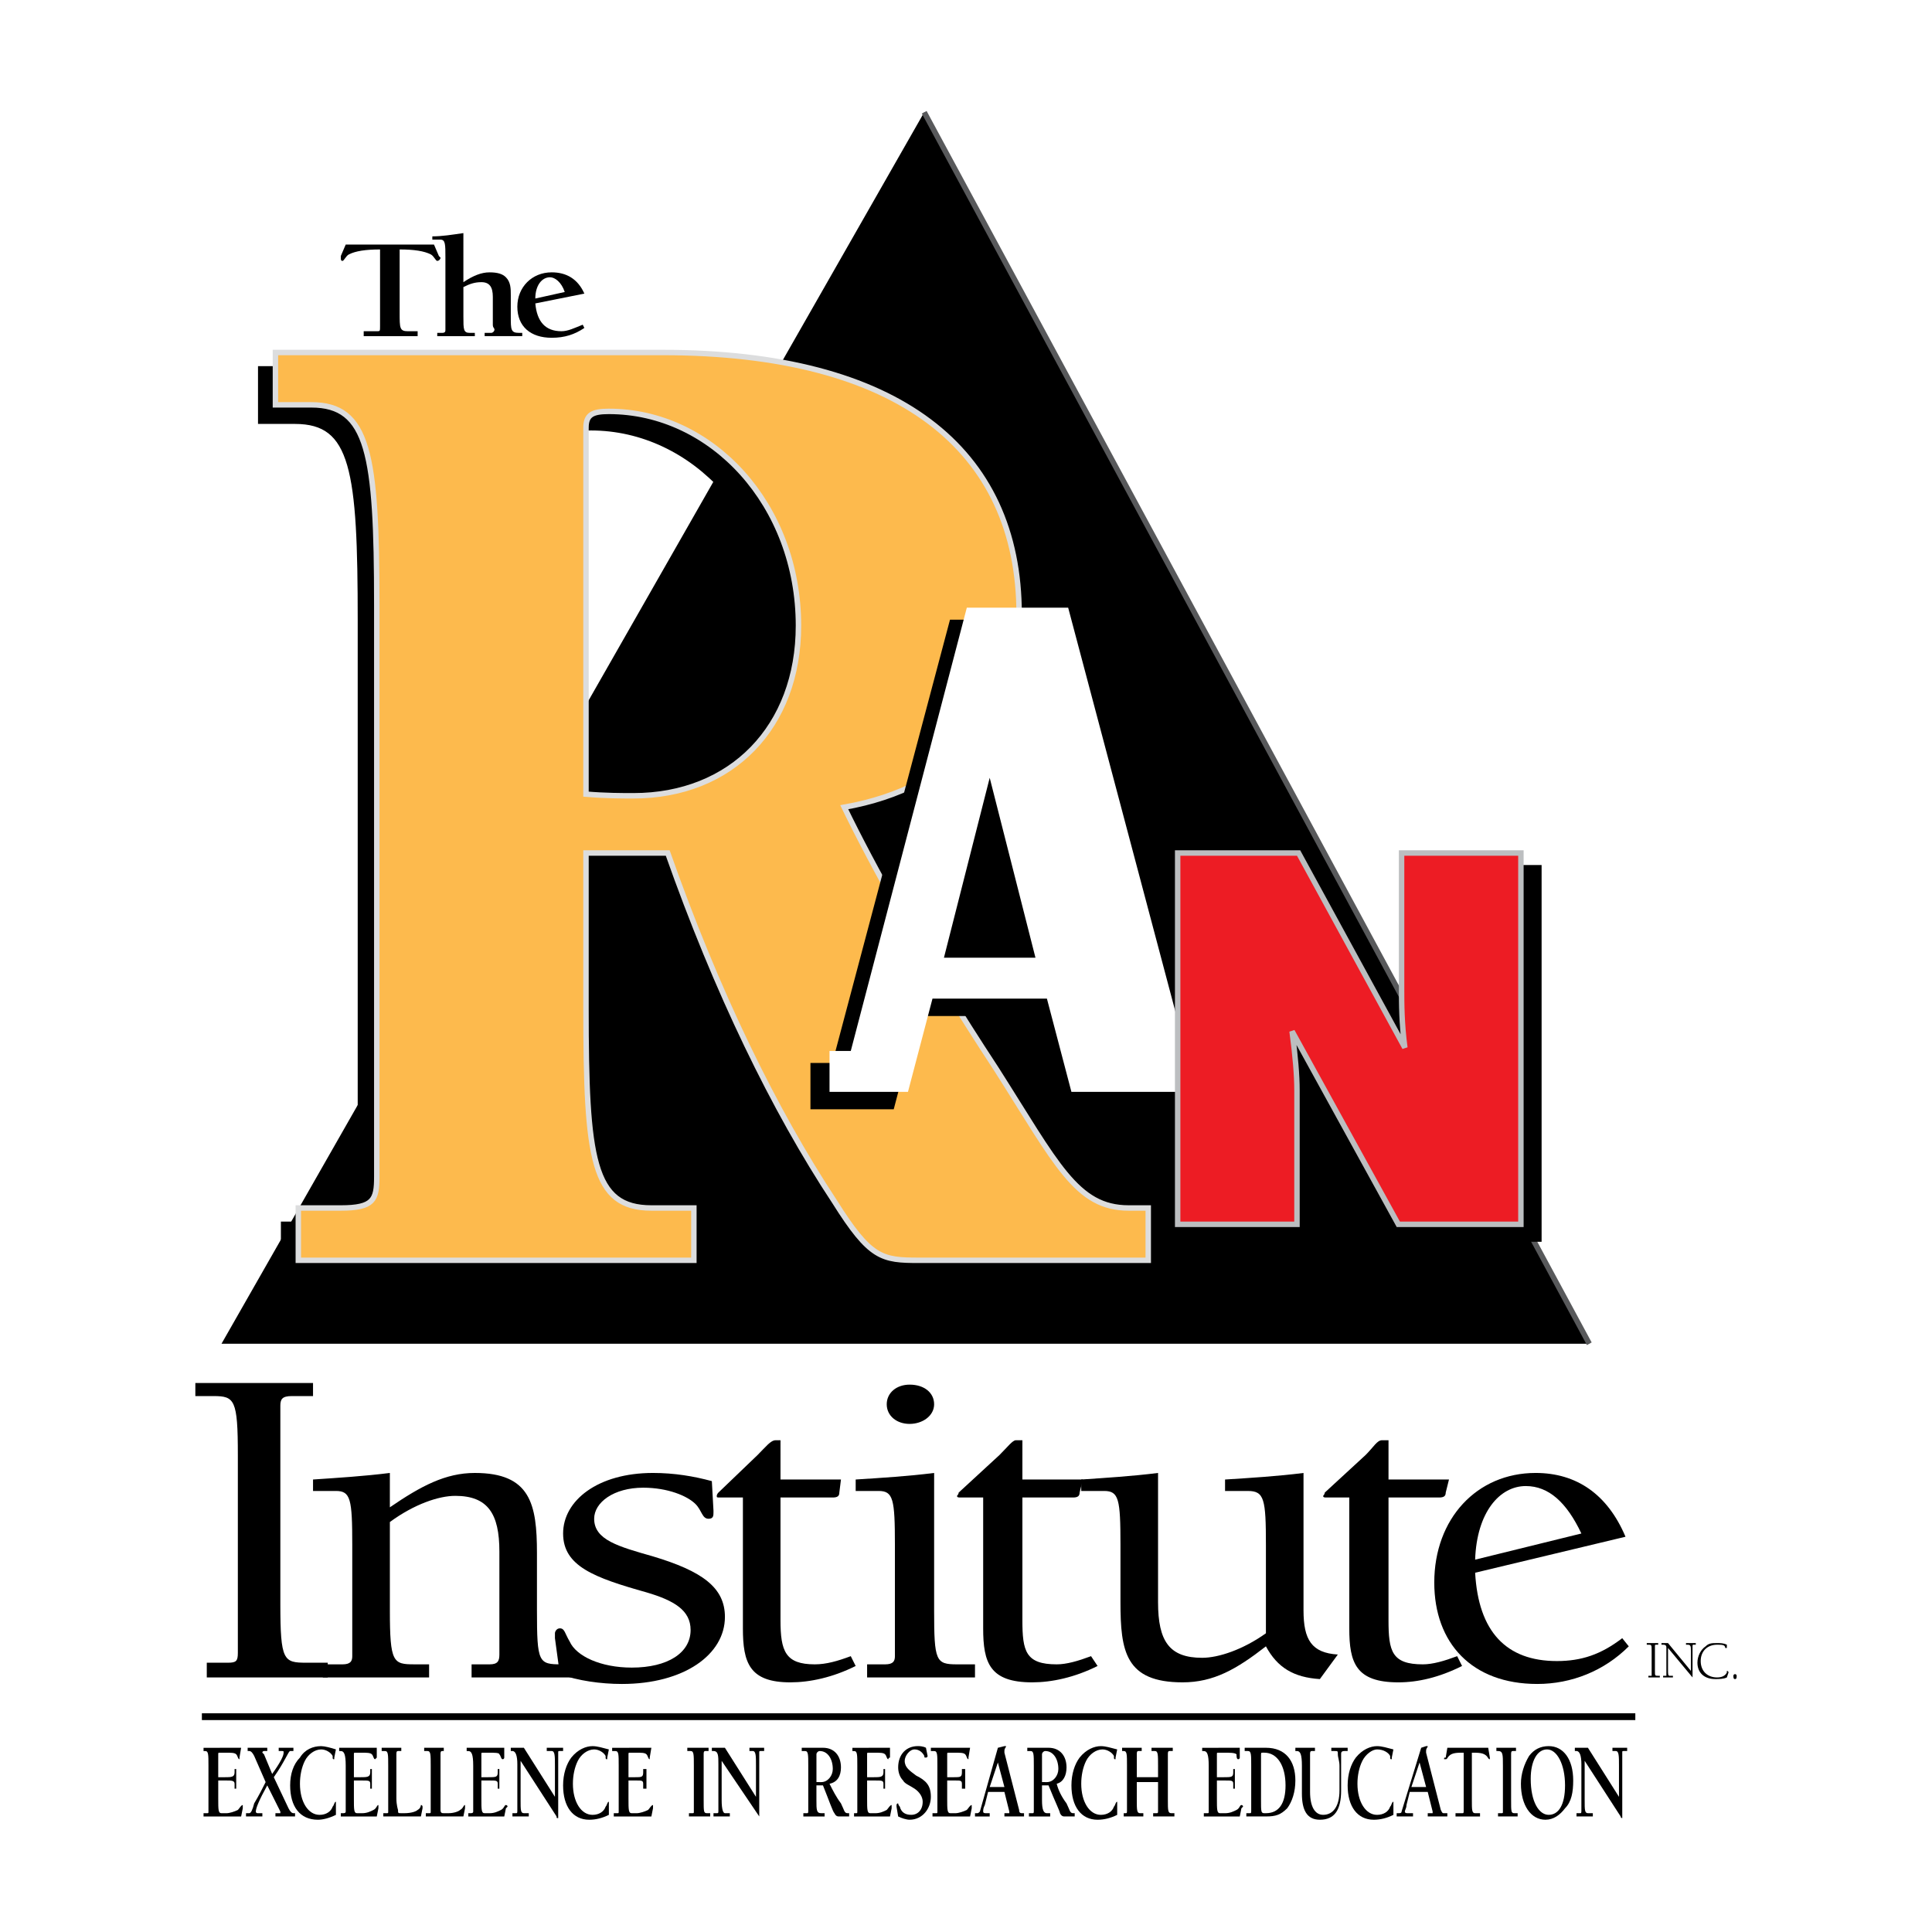 <?xml version="1.0" encoding="utf-8"?>
<!-- Generator: Adobe Illustrator 13.0.0, SVG Export Plug-In . SVG Version: 6.00 Build 14948)  -->
<!DOCTYPE svg PUBLIC "-//W3C//DTD SVG 1.0//EN" "http://www.w3.org/TR/2001/REC-SVG-20010904/DTD/svg10.dtd">
<svg version="1.0" id="Layer_1" xmlns="http://www.w3.org/2000/svg" xmlns:xlink="http://www.w3.org/1999/xlink" x="0px" y="0px"
	 width="192.756px" height="192.756px" viewBox="0 0 192.756 192.756" enable-background="new 0 0 192.756 192.756"
	 xml:space="preserve">
<g>
	<polygon fill-rule="evenodd" clip-rule="evenodd" fill="#FFFFFF" points="0,0 192.756,0 192.756,192.756 0,192.756 0,0 	"/>
	<path fill-rule="evenodd" clip-rule="evenodd" d="M31.231,137.982v1.305h-2.12c-0.979,0-1.141,0.326-1.141,0.98
		c0,0.326,0,0.652,0,1.143v18.604c0,5.711,0.326,5.875,2.609,5.875h2.12v1.469H20.631v-1.469h2.12c0.815,0,0.979-0.164,0.979-0.979
		c0-0.328,0-0.654,0-0.98v-18.768c0-5.549-0.326-5.875-2.446-5.875H19.49v-1.305H31.231L31.231,137.982z"/>
	<path fill-rule="evenodd" clip-rule="evenodd" d="M32.209,166.053h1.957c0.815,0,0.979-0.328,0.979-0.816c0-0.326,0-0.816,0-1.307
		v-9.791c0-4.57-0.163-5.385-1.631-5.385h-0.163h-2.12v-1.143c2.446-0.164,5.055-0.326,7.665-0.654v3.428
		c3.098-2.121,5.544-3.428,8.479-3.428c5.544,0,6.197,3.102,6.197,7.998v5.711c0,5.223,0.163,5.387,2.446,5.387h1.142v1.305h-10.11
		v-1.305h1.794c0.815,0,0.979-0.328,0.979-0.98c0-0.326,0-0.652,0-1.143v-9.139c0-3.754-1.142-5.549-4.403-5.549
		c-1.631,0-4.077,0.816-6.523,2.611v8.812l0,0c0,5.223,0.326,5.387,2.446,5.387h1.468v1.305h-10.6V166.053L32.209,166.053z"/>
	<path fill-rule="evenodd" clip-rule="evenodd" d="M71.184,150.711c0,0.164,0,0.164,0,0.164c0,0.326,0,0.652-0.489,0.652
		c-0.653,0-0.653-0.816-1.305-1.469c-0.815-0.816-2.772-1.631-5.218-1.631c-2.935,0-4.892,1.467-4.892,3.1
		c0,2.121,2.446,2.775,5.871,3.754c4.892,1.469,7.175,3.1,7.175,6.037c0,3.754-4.076,6.691-10.273,6.691
		c-2.12,0-4.403-0.326-6.197-0.979l-0.489-3.59c0-0.164,0-0.164,0-0.164c0-0.162,0-0.326,0-0.326c0-0.164,0.163-0.49,0.489-0.49
		c0.489,0,0.489,0.49,0.978,1.307c0.652,1.469,3.099,2.609,6.197,2.609c3.588,0,5.871-1.467,5.871-3.752
		c0-1.959-1.631-2.938-4.403-3.754c-5.218-1.469-8.317-2.611-8.317-5.875s3.425-6.039,8.969-6.039c2.12,0,4.077,0.328,5.871,0.816
		L71.184,150.711L71.184,150.711z"/>
	<path fill-rule="evenodd" clip-rule="evenodd" d="M77.87,147.611h6.033l-0.163,1.305c0,0.326-0.163,0.49-0.652,0.49H77.87v12.24
		c0,3.1,0.489,4.406,3.424,4.406c1.142,0,2.283-0.328,3.587-0.816l0.489,0.979c-2.283,1.143-4.566,1.633-6.522,1.633
		c-4.077,0-4.729-1.959-4.729-5.387v-13.055h-2.283c-0.326,0-0.326,0-0.326-0.164c0,0,0-0.162,0.163-0.326l3.914-3.754
		c0.815-0.814,1.305-1.469,1.794-1.469h0.489V147.611L77.87,147.611z"/>
	<path fill-rule="evenodd" clip-rule="evenodd" d="M93.198,140.104c0,1.143-1.142,1.959-2.446,1.959
		c-1.304,0-2.283-0.816-2.283-1.959s0.979-1.959,2.283-1.959C92.22,138.145,93.198,138.961,93.198,140.104L93.198,140.104z
		 M93.198,151.691v8.975l0,0c0,5.059,0.163,5.387,2.283,5.387h1.794v1.305H86.512v-1.305h1.794c0.815,0,0.979-0.328,0.979-0.816
		c0-0.326,0-0.816,0-1.307v-9.791c0-4.57-0.164-5.385-1.631-5.385c0,0,0,0-0.163,0h-2.12v-1.143
		c2.609-0.164,5.218-0.326,7.828-0.654C93.198,149.242,93.198,150.875,93.198,151.691L93.198,151.691z"/>
	<path fill-rule="evenodd" clip-rule="evenodd" d="M102.004,147.611h6.034l-0.326,1.305c0,0.326-0.163,0.49-0.652,0.49h-5.056v12.24
		c0,3.1,0.326,4.406,3.425,4.406c0.979,0,2.12-0.328,3.425-0.816l0.652,0.979c-2.283,1.143-4.566,1.633-6.523,1.633
		c-4.239,0-4.892-1.959-4.892-5.387v-13.055h-2.283c-0.163,0-0.327,0-0.327-0.164c0,0,0.164-0.162,0.164-0.326l4.077-3.754
		c0.815-0.814,1.304-1.469,1.63-1.469h0.652V147.611L102.004,147.611z"/>
	<path fill-rule="evenodd" clip-rule="evenodd" d="M115.539,159.85c0,3.918,1.142,5.549,4.402,5.549c1.631,0,4.077-0.816,6.36-2.447
		v-8.812c0-4.57-0.163-5.385-1.794-5.385l0,0h-2.283v-1.143c2.609-0.164,5.219-0.326,7.828-0.654v13.709
		c0,2.938,0.815,4.244,3.424,4.406l-1.793,2.449c-2.609-0.164-4.24-1.145-5.382-3.266c-2.935,2.285-5.218,3.592-8.316,3.592
		c-5.708,0-6.196-3.102-6.196-7.998v-5.711c0-4.57-0.164-5.385-1.631-5.385h-0.164h-2.119v-1.143
		c2.445-0.164,5.055-0.326,7.664-0.654V159.85L115.539,159.85z"/>
	<path fill-rule="evenodd" clip-rule="evenodd" d="M138.532,147.611h6.033l-0.325,1.305c0,0.326-0.163,0.49-0.652,0.49h-5.056v12.24
		c0,3.1,0.326,4.406,3.425,4.406c0.979,0,2.12-0.328,3.425-0.816l0.489,0.979c-2.283,1.143-4.403,1.633-6.36,1.633
		c-4.24,0-4.893-1.959-4.893-5.387v-13.055h-2.282c-0.164,0-0.326,0-0.326-0.164c0,0,0.162-0.162,0.162-0.326l4.077-3.754
		c0.815-0.814,1.142-1.469,1.631-1.469h0.652V147.611L138.532,147.611z"/>
	<path fill-rule="evenodd" clip-rule="evenodd" d="M147.175,156.912c0.326,5.875,3.099,8.812,8.154,8.812
		c2.445,0,4.402-0.652,6.522-2.283l0.652,0.814c-2.446,2.449-5.708,3.754-9.132,3.754c-6.523,0-10.273-4.08-10.273-10.117
		c0-6.365,4.239-10.936,10.11-10.936c4.077,0,7.175,2.123,8.969,6.365L147.175,156.912L147.175,156.912z M152.23,148.264
		c-2.609,0-4.893,2.611-5.056,7.344l10.6-2.611C156.308,149.895,154.514,148.264,152.23,148.264L152.23,148.264z"/>
	<path fill-rule="evenodd" clip-rule="evenodd" d="M24.056,174.375l-0.163,0.979v0.164c-0.163,0-0.163-0.326-0.326-0.49
		c-0.163-0.162-0.489-0.162-1.142-0.162h-0.489c-0.163,0-0.163,0-0.163,0.162c0,0,0,0,0,0.164v2.121h0.652
		c0.652,0,0.979,0,0.979-0.49v-0.326h0.163v1.959h-0.163v-0.49c0-0.326-0.326-0.326-0.815-0.326h-0.163h-0.652v1.795
		c0,1.143,0,1.469,0.327,1.469h0.489c0.326,0,0.815-0.164,1.142-0.326c0.163-0.164,0.326-0.49,0.489-0.49c0,0,0,0,0,0.164
		c0,0,0,0,0,0.162l-0.163,0.816h-3.751v-0.326h0.327c0.163,0,0.163,0,0.163-0.164c0-0.162,0-0.162,0-0.326v-4.242
		c0-1.143,0-1.469-0.326-1.469h-0.164v-0.326H24.056L24.056,174.375z"/>
	<path fill-rule="evenodd" clip-rule="evenodd" d="M26.665,174.375v0.326h-0.326c0,0-0.164,0-0.164,0.164c0,0,0,0,0.164,0.162
		l0.815,1.959c0.816-1.143,1.142-1.795,1.142-2.121c0-0.164,0-0.164-0.164-0.164h-0.326v-0.326h1.468v0.326h-0.326
		c-0.164,0-0.49,0.979-1.631,2.611l1.467,3.1c0.164,0.326,0.326,0.49,0.49,0.49h0.163v0.326H27.48v-0.326h0.326
		c0.164,0,0.164,0,0.164,0v-0.164l-1.305-2.611c-0.816,1.471-1.142,2.285-1.142,2.611c0,0.164,0.163,0.164,0.163,0.164h0.489v0.326
		h-1.63v-0.326h0.326c0.163,0,0.326-0.326,0.489-0.979c0.489-0.816,0.815-1.469,1.142-2.123l-1.142-2.609
		c-0.163-0.326-0.326-0.49-0.489-0.49h-0.163v-0.326H26.665L26.665,174.375z"/>
	<path fill-rule="evenodd" clip-rule="evenodd" d="M33.351,175.354c0,0.164,0,0.164,0,0.164c-0.163,0-0.163,0-0.163-0.326
		c-0.164-0.326-0.652-0.652-1.142-0.652c-0.652,0-1.305,0.488-1.631,1.141c-0.326,0.654-0.489,1.469-0.489,2.285
		c0,1.795,0.815,3.102,1.957,3.102c0.652,0,1.141-0.328,1.305-0.816c0.163-0.164,0.163-0.49,0.326-0.49v0.164v0.162v0.98
		c-0.652,0.326-1.304,0.488-1.793,0.488c-1.794,0-2.772-1.305-2.772-3.428c0-1.141,0.326-2.121,0.978-2.773
		c0.489-0.814,1.305-1.143,2.12-1.143c0.326,0,0.978,0.164,1.467,0.328L33.351,175.354L33.351,175.354z"/>
	<path fill-rule="evenodd" clip-rule="evenodd" d="M37.591,174.375v0.979l-0.163,0.164c-0.163,0-0.163-0.326-0.326-0.49
		c-0.163-0.162-0.489-0.162-1.142-0.162h-0.489c-0.163,0-0.163,0-0.163,0.162c0,0,0,0,0,0.164v2.121h0.652
		c0.652,0,0.979,0,0.979-0.49v-0.326h0.163v1.959h-0.163v-0.49c0-0.326-0.163-0.326-0.815-0.326H35.96h-0.652v1.795
		c0,1.143,0,1.469,0.326,1.469h0.489c0.489,0,0.815-0.164,1.142-0.326c0.326-0.164,0.326-0.49,0.489-0.49c0,0,0,0,0,0.164
		c0,0,0,0,0,0.162l-0.163,0.816h-3.588v-0.326h0.163c0.163,0,0.326,0,0.326-0.164c0-0.162,0-0.162,0-0.326v-4.242
		c0-1.143-0.163-1.469-0.489-1.469H33.84v-0.326H37.591L37.591,174.375z"/>
	<path fill-rule="evenodd" clip-rule="evenodd" d="M40.037,174.375v0.326H39.71c-0.163,0-0.163,0.164-0.163,0.326c0,0,0,0,0,0.164
		v4.242c0,0.652,0.163,1.143,0.163,1.143c0,0.326,0,0.326,0.326,0.326h0.326c0.652,0,1.142-0.164,1.305-0.326
		c0.326-0.164,0.326-0.49,0.326-0.49c0.164,0,0.164,0.164,0.164,0.164v0.162l-0.164,0.816h-3.75v-0.326h0.326
		c0.163,0,0.163,0,0.163-0.164c0,0,0-0.162,0-0.326v-4.242c0-1.143,0-1.469-0.326-1.469H38.08v-0.326H40.037L40.037,174.375z"/>
	<path fill-rule="evenodd" clip-rule="evenodd" d="M44.277,174.375v0.326h-0.163c-0.164,0-0.164,0.164-0.164,0.326c0,0,0,0,0,0.164
		v4.242c0,0.652,0,1.143,0,1.143c0,0.326,0.164,0.326,0.327,0.326h0.489c0.489,0,0.979-0.164,1.141-0.326
		c0.326-0.164,0.326-0.49,0.489-0.49v0.164v0.162l-0.163,0.816h-3.75v-0.326h0.326c0.163,0,0.163,0,0.163-0.164c0,0,0-0.162,0-0.326
		v-4.242c0-1.143,0-1.469-0.326-1.469H42.32v-0.326H44.277L44.277,174.375z"/>
	<path fill-rule="evenodd" clip-rule="evenodd" d="M50.31,174.375v0.979c0,0,0,0.164-0.163,0.164c-0.164,0-0.164-0.326-0.326-0.49
		c0-0.162-0.49-0.162-1.142-0.162H48.19c-0.163,0-0.163,0-0.163,0.162c0,0,0,0,0,0.164v2.121h0.652c0.815,0,0.979,0,0.979-0.49
		v-0.326h0.163v1.959h-0.163v-0.49c0-0.326-0.163-0.326-0.815-0.326H48.68h-0.652v1.795c0,1.143,0,1.469,0.326,1.469h0.49
		c0.489,0,0.815-0.164,1.141-0.326c0.326-0.164,0.326-0.49,0.49-0.49c0,0,0.163,0,0.163,0.164c0,0,0,0-0.163,0.162l-0.164,0.816
		h-3.587v-0.326h0.163c0.163,0,0.326,0,0.326-0.164c0-0.162,0-0.162,0-0.326v-4.242c0-1.143-0.163-1.469-0.489-1.469H46.56v-0.326
		H50.31L50.31,174.375z"/>
	<path fill-rule="evenodd" clip-rule="evenodd" d="M52.267,174.375l3.099,4.896v-3.102c0-0.979,0-1.469-0.326-1.469h-0.49v-0.326
		h1.631v0.326h-0.326c-0.163,0-0.163,0-0.163,0.164v0.162v6.201v0.164c-0.164,0-0.164,0-0.164-0.164l-3.587-5.549v3.918
		c0,0.979,0,1.305,0.326,1.305h0.489v0.326h-1.63v-0.326h0.326c0.163,0,0.163,0,0.163-0.326v-4.57c0-0.814-0.163-1.305-0.489-1.305
		h-0.164v-0.326H52.267L52.267,174.375z"/>
	<path fill-rule="evenodd" clip-rule="evenodd" d="M60.584,175.354c0,0.164,0,0.164,0,0.164c-0.163,0-0.163,0-0.163-0.326
		c-0.163-0.326-0.652-0.652-1.142-0.652c-0.652,0-1.305,0.488-1.631,1.141c-0.326,0.654-0.489,1.469-0.489,2.285
		c0,1.795,0.815,3.102,1.957,3.102c0.652,0,1.142-0.328,1.305-0.816c0.163-0.164,0.163-0.49,0.326-0.49v0.164v0.162v0.98
		c-0.652,0.326-1.305,0.488-1.957,0.488c-1.631,0-2.609-1.305-2.609-3.428c0-1.141,0.326-2.121,0.815-2.773
		c0.652-0.814,1.468-1.143,2.12-1.143c0.489,0,0.979,0.164,1.631,0.328L60.584,175.354L60.584,175.354z"/>
	<path fill-rule="evenodd" clip-rule="evenodd" d="M64.987,174.375l-0.163,0.979v0.164c-0.163,0-0.163-0.326-0.326-0.49
		c-0.163-0.162-0.489-0.162-1.142-0.162h-0.489c-0.163,0-0.163,0-0.163,0.162c0,0,0,0,0,0.164v2.121h0.652
		c0.652,0,0.815,0,0.815-0.49v-0.326h0.326v1.959h-0.326v-0.49c0-0.326-0.163-0.326-0.652-0.326h-0.163h-0.652v1.795
		c0,1.143,0,1.469,0.326,1.469h0.489c0.326,0,0.815-0.164,1.142-0.326c0.163-0.164,0.326-0.49,0.489-0.49c0,0,0,0,0,0.164
		c0,0,0,0,0,0.162l-0.163,0.816h-3.75v-0.326h0.326c0.164,0,0.164,0,0.164-0.164c0-0.162,0-0.162,0-0.326v-4.242
		c0-1.143,0-1.469-0.327-1.469h-0.326v-0.326H64.987L64.987,174.375z"/>
	<path fill-rule="evenodd" clip-rule="evenodd" d="M70.694,174.375v0.326h-0.326c-0.163,0-0.163,0.164-0.163,0.326c0,0,0,0,0,0.164
		v4.406c0,1.141,0,1.305,0.326,1.305h0.326v0.326h-2.12v-0.326h0.326c0.163,0,0.163,0,0.163-0.164c0,0,0-0.162,0-0.326v-4.242
		c0-1.143,0-1.469-0.326-1.469h-0.327v-0.326H70.694L70.694,174.375z"/>
	<path fill-rule="evenodd" clip-rule="evenodd" d="M72.325,174.375l3.099,4.896v-3.102c0-0.979,0-1.469-0.326-1.469h-0.327v-0.326
		h1.468v0.326h-0.326c-0.163,0-0.163,0-0.163,0.164v0.162v6.201v0.164c0,0,0,0,0-0.164l-3.75-5.549v3.918
		c0,0.979,0.163,1.305,0.326,1.305h0.49v0.326h-1.631v-0.326h0.326c0.163,0,0.163,0,0.163-0.326v-4.57c0-0.814,0-1.305-0.489-1.305
		h-0.163v-0.326H72.325L72.325,174.375z"/>
	<path fill-rule="evenodd" clip-rule="evenodd" d="M82.109,174.375c1.142,0,1.793,0.816,1.793,1.959
		c0,0.814-0.326,1.467-1.141,1.631c0.326,0.652,0.652,1.307,1.141,1.959c0.327,0.652,0.327,0.979,0.652,0.979h0.164v0.326h-0.816
		c-0.163,0-0.163,0-0.163,0c-0.163,0-0.326,0-0.489-0.326c-0.163-0.164-0.489-1.143-1.142-2.775c-0.163,0-0.163,0-0.163,0
		c-0.164,0-0.327,0-0.49,0v1.471c0,0.979,0,1.305,0.49,1.305h0.326v0.326h-2.12v-0.326h0.327c0.163,0,0.163,0,0.163-0.326
		c0,0,0,0,0-0.164v-4.242c0-1.143,0-1.469-0.326-1.469h-0.326v-0.326H82.109L82.109,174.375z M81.947,177.801
		c0.652,0,1.141-0.652,1.141-1.305c0-0.979-0.489-1.795-1.305-1.795c-0.163,0-0.326,0.164-0.326,0.326v2.773
		C81.62,177.801,81.783,177.801,81.947,177.801L81.947,177.801z"/>
	<path fill-rule="evenodd" clip-rule="evenodd" d="M88.795,174.375v0.979c-0.163,0-0.163,0.164-0.163,0.164
		c-0.163,0-0.163-0.326-0.326-0.49c-0.163-0.162-0.489-0.162-1.142-0.162h-0.489c-0.164,0-0.164,0-0.164,0.162c0,0,0,0,0,0.164
		v2.121h0.652c0.652,0,0.979,0,0.979-0.49v-0.326h0.163v1.959h-0.163v-0.49c0-0.326-0.163-0.326-0.815-0.326h-0.163h-0.652v1.795
		c0,1.143,0,1.469,0.326,1.469h0.489c0.489,0,0.815-0.164,1.142-0.326c0.163-0.164,0.326-0.49,0.489-0.49c0,0,0,0,0,0.164
		c0,0,0,0,0,0.162l-0.163,0.816h-3.587v-0.326h0.163c0.163,0,0.163,0,0.163-0.164c0-0.162,0-0.162,0-0.326v-4.242
		c0-1.143,0-1.469-0.326-1.469h-0.163v-0.326H88.795L88.795,174.375z"/>
	<path fill-rule="evenodd" clip-rule="evenodd" d="M92.546,175.191L92.546,175.191c0,0.162-0.163,0.162-0.163,0.162
		c-0.163,0-0.163,0-0.163-0.162c-0.163-0.326-0.489-0.652-0.979-0.652s-0.979,0.652-0.979,1.141c0,0.654,0.489,0.98,1.142,1.469
		c0.979,0.49,1.468,0.979,1.468,2.123c0,1.141-0.815,2.283-2.12,2.283c-0.326,0-0.815-0.162-1.142-0.326l-0.163-0.979v-0.164
		c0,0,0-0.162,0.163-0.162c0,0,0,0.162,0.164,0.326c0.163,0.652,0.652,0.816,1.141,0.816c0.652,0,1.142-0.49,1.142-1.307
		c0-0.488-0.326-0.979-0.815-1.305c-0.489-0.328-0.979-0.49-1.142-0.816c-0.326-0.326-0.489-0.816-0.489-1.305
		c0-1.307,0.816-2.123,1.957-2.123c0.163,0,0.489,0,0.815,0.164L92.546,175.191L92.546,175.191z"/>
	<path fill-rule="evenodd" clip-rule="evenodd" d="M96.786,174.375l-0.163,0.979v0.164c-0.164,0-0.164-0.326-0.326-0.49
		c-0.164-0.162-0.489-0.162-1.142-0.162h-0.489c-0.164,0-0.164,0-0.164,0.162c0,0,0,0,0,0.164v2.121h0.653
		c0.652,0,0.815,0,0.815-0.49v-0.326h0.327v1.959H95.97v-0.49c0-0.326-0.163-0.326-0.652-0.326h-0.163h-0.653v1.795
		c0,1.143,0,1.469,0.327,1.469h0.489c0.326,0,0.815-0.164,1.141-0.326c0.164-0.164,0.326-0.49,0.489-0.49c0,0,0,0,0,0.164
		c0,0,0,0,0,0.162l-0.163,0.816h-3.75v-0.326h0.326c0.163,0,0.163,0,0.163-0.164c0-0.162,0-0.162,0-0.326v-4.242
		c0-1.143,0-1.469-0.326-1.469h-0.326v-0.326H96.786L96.786,174.375z"/>
	<path fill-rule="evenodd" clip-rule="evenodd" d="M102.167,181.229h-1.956v-0.326h0.326c0.162,0,0.162,0,0.162,0
		c0-0.164,0-0.164,0-0.164l-0.488-1.957H98.58l-0.326,1.305c-0.163,0.326-0.163,0.49-0.163,0.652c0,0.164,0.163,0.164,0.325,0.164
		h0.327v0.326h-1.468v-0.326h0.163c0.163,0,0.163,0,0.326-0.164l1.795-6.363l0.652-0.164l0,0c0.162,0,0.162,0,0.162,0
		c0,0.164-0.162,0.164-0.162,0.49v0.164l1.467,5.711c0,0.326,0.163,0.326,0.326,0.326h0.163V181.229L102.167,181.229z
		 M98.743,178.291h1.468l-0.652-2.447L98.743,178.291L98.743,178.291z"/>
	<path fill-rule="evenodd" clip-rule="evenodd" d="M104.613,174.375c1.142,0,1.794,0.816,1.794,1.959
		c0,0.814-0.326,1.467-0.979,1.631c0.163,0.652,0.489,1.307,0.979,1.959c0.326,0.652,0.326,0.979,0.652,0.979h0.163v0.326h-0.815
		c-0.163,0-0.163,0-0.163,0c-0.163,0-0.326,0-0.489-0.326c0-0.164-0.489-1.143-1.142-2.775h-0.163c-0.163,0-0.326,0-0.489,0v1.471
		c0,0.979,0.163,1.305,0.489,1.305h0.326v0.326h-2.12v-0.326h0.326c0.163,0,0.163,0,0.163-0.326c0,0,0,0,0-0.164v-4.242
		c0-1.143,0-1.469-0.326-1.469h-0.326v-0.326H104.613L104.613,174.375z M104.45,177.801c0.652,0,1.142-0.652,1.142-1.305
		c0-0.979-0.489-1.795-1.305-1.795c-0.163,0-0.326,0.164-0.326,0.326v2.773C104.124,177.801,104.287,177.801,104.45,177.801
		L104.45,177.801z"/>
	<path fill-rule="evenodd" clip-rule="evenodd" d="M111.299,175.354c0,0.164,0,0.164,0,0.164c-0.162,0-0.162,0-0.162-0.326
		c-0.164-0.326-0.652-0.652-1.143-0.652c-0.652,0-1.304,0.488-1.631,1.141c-0.325,0.654-0.488,1.469-0.488,2.285
		c0,1.795,0.815,3.102,1.957,3.102c0.652,0,1.141-0.328,1.305-0.816c0.162-0.164,0.162-0.49,0.325-0.49v0.164v0.162v0.98
		c-0.651,0.326-1.304,0.488-1.956,0.488c-1.631,0-2.609-1.305-2.609-3.428c0-1.141,0.326-2.121,0.815-2.773
		c0.651-0.814,1.468-1.143,2.12-1.143c0.488,0,0.979,0.164,1.63,0.328L111.299,175.354L111.299,175.354z"/>
	<path fill-rule="evenodd" clip-rule="evenodd" d="M113.908,174.375v0.326h-0.326c-0.163,0-0.163,0.164-0.163,0.326v0.164v2.121
		h2.12v-1.143c0-1.143,0-1.469-0.326-1.469h-0.326v-0.326h2.12v0.326h-0.326c-0.163,0-0.163,0.164-0.163,0.326v0.164v4.406
		c0,0.979,0,1.305,0.326,1.305h0.326v0.326h-2.12v-0.326h0.326c0.163,0,0.163,0,0.163-0.326c0,0,0,0,0-0.164v-2.611h-2.12v1.797
		c0,0.979,0,1.305,0.326,1.305h0.326v0.326h-1.957v-0.326h0.163c0.163,0,0.163,0,0.163-0.326c0,0,0,0,0-0.164v-4.242
		c0-1.143,0-1.469-0.326-1.469h-0.163v-0.326H113.908L113.908,174.375z"/>
	<path fill-rule="evenodd" clip-rule="evenodd" d="M123.692,174.375v0.979c0,0,0,0.164-0.163,0.164c-0.162,0-0.162-0.326-0.162-0.49
		c-0.164-0.162-0.652-0.162-1.305-0.162h-0.49c-0.162,0-0.162,0-0.162,0.162c0,0,0,0,0,0.164v2.121h0.652
		c0.814,0,0.978,0,0.978-0.49v-0.326h0.163v1.959h-0.163v-0.49c0-0.326-0.163-0.326-0.815-0.326c0,0,0,0-0.162,0h-0.652v1.795
		c0,1.143,0,1.469,0.326,1.469h0.488c0.49,0,0.815-0.164,1.143-0.326c0.325-0.164,0.325-0.49,0.488-0.49c0,0,0.163,0,0.163,0.164
		c0,0,0,0-0.163,0.162l-0.163,0.816h-3.587v-0.326h0.326c0.162,0,0.162,0,0.162-0.164c0-0.162,0-0.162,0-0.326v-4.242
		c0-1.143-0.162-1.469-0.488-1.469h-0.164v-0.326H123.692L123.692,174.375z"/>
	<path fill-rule="evenodd" clip-rule="evenodd" d="M124.346,180.902h0.325c0.163,0,0.163,0,0.163-0.326c0,0,0,0,0-0.164v-4.242
		c0-1.143,0-1.469-0.326-1.469h-0.326v-0.326c0.164,0,0.489,0,0.979,0c0.326,0,0.652,0,1.142,0c1.957,0,2.936,1.305,2.936,3.264
		c0,1.143-0.326,2.121-0.815,2.773c-0.652,0.654-1.142,0.816-2.12,0.816c-0.326,0-0.652,0-0.979,0s-0.652,0-0.978,0V180.902
		L124.346,180.902z M125.812,175.191v4.242c0,0.164,0,0.164,0,0.164c0,1.141,0,1.305,0.326,1.305h0.163
		c1.305,0,1.957-0.979,1.957-2.775c0-1.957-0.815-3.262-2.12-3.262h-0.163C125.812,174.865,125.812,174.865,125.812,175.191
		L125.812,175.191z"/>
	<path fill-rule="evenodd" clip-rule="evenodd" d="M131.194,174.375v0.326h-0.326c-0.163,0-0.163,0.164-0.163,0.326c0,0,0,0,0,0.164
		v3.59c0,1.469,0.489,2.285,1.305,2.285c0.978,0,1.631-0.816,1.631-2.449v-2.447c0-0.49-0.164-0.816-0.164-1.143
		s0-0.326-0.326-0.326l0,0h-0.325v-0.326h1.63v0.326h-0.326c-0.326,0-0.326,0.164-0.326,0.326v3.59c0,1.959-0.652,2.938-2.119,2.938
		c-1.305,0-1.794-0.979-1.794-2.611v-2.773c0-1.143-0.163-1.469-0.489-1.469h-0.163v-0.326H131.194L131.194,174.375z"/>
	<path fill-rule="evenodd" clip-rule="evenodd" d="M138.858,175.354c0,0.164,0,0.164,0,0.164c-0.163,0-0.163,0-0.163-0.326
		c-0.163-0.326-0.652-0.652-1.305-0.652c-0.489,0-1.142,0.488-1.467,1.141c-0.327,0.654-0.49,1.469-0.49,2.285
		c0,1.795,0.815,3.102,1.957,3.102c0.652,0,1.142-0.328,1.305-0.816c0.163-0.164,0.163-0.49,0.326-0.49v0.164v0.162v0.98
		c-0.652,0.326-1.305,0.488-1.957,0.488c-1.631,0-2.609-1.305-2.609-3.428c0-1.141,0.326-2.121,0.815-2.773
		c0.653-0.814,1.468-1.143,2.12-1.143c0.489,0,0.979,0.164,1.631,0.328L138.858,175.354L138.858,175.354z"/>
	<path fill-rule="evenodd" clip-rule="evenodd" d="M144.403,181.229h-1.957v-0.326h0.326h0.163c0-0.164,0-0.164,0-0.164
		l-0.489-1.957h-1.794l-0.326,1.305c0,0.326-0.163,0.49-0.163,0.652c0,0.164,0.163,0.164,0.326,0.164h0.489v0.326h-1.631v-0.326
		h0.163c0.163,0,0.326,0,0.326-0.164l1.957-6.363l0.489-0.164c0,0,0,0,0.163,0l0,0c0,0.164-0.163,0.164-0.163,0.49v0.164
		l1.468,5.711c0.163,0.326,0.163,0.326,0.326,0.326h0.326V181.229L144.403,181.229z M140.815,178.291h1.468l-0.652-2.447
		L140.815,178.291L140.815,178.291z"/>
	<path fill-rule="evenodd" clip-rule="evenodd" d="M148.479,174.375l0.163,0.979c0,0,0,0,0,0.164l0,0
		c-0.163,0-0.163-0.164-0.326-0.326c-0.326-0.326-0.815-0.326-1.468-0.326v4.732c0,0.979,0,1.305,0.326,1.305h0.489v0.326h-2.446
		v-0.326h0.653c0.162,0,0.162,0,0.162-0.326c0,0,0,0,0-0.164v-5.547c-0.651,0-1.141,0-1.468,0.326
		c-0.162,0.162-0.162,0.326-0.325,0.326h-0.163c0-0.164,0-0.164,0.163-0.164l0.163-0.979H148.479L148.479,174.375z"/>
	<path fill-rule="evenodd" clip-rule="evenodd" d="M151.252,174.375v0.326h-0.326c-0.163,0-0.163,0.164-0.163,0.326c0,0,0,0,0,0.164
		v4.406c0,1.141,0,1.305,0.326,1.305h0.326v0.326h-1.957v-0.326h0.326c0.163,0,0.163,0,0.163-0.164c0,0,0-0.162,0-0.326v-4.242
		c0-1.143,0-1.469-0.489-1.469h-0.163v-0.326H151.252L151.252,174.375z"/>
	<path fill-rule="evenodd" clip-rule="evenodd" d="M152.557,175.191c0.489-0.652,1.142-0.98,1.957-0.98
		c1.467,0,2.445,1.307,2.445,3.428c0,1.143-0.163,2.121-0.815,2.773c-0.488,0.654-1.141,1.143-1.956,1.143
		c-1.468,0-2.446-1.469-2.446-3.59C151.741,176.986,152.067,176.006,152.557,175.191L152.557,175.191z M152.72,177.475
		c0,2.285,0.815,3.592,1.794,3.592s1.63-0.98,1.63-2.939c0-2.121-0.814-3.588-1.793-3.588S152.72,175.68,152.72,177.475
		L152.72,177.475z"/>
	<path fill-rule="evenodd" clip-rule="evenodd" d="M158.428,174.375l3.098,4.896v-3.102c0-0.979,0-1.469-0.326-1.469h-0.326v-0.326
		h1.468v0.326h-0.326c-0.163,0-0.163,0-0.163,0.164v0.162v6.201v0.164c0,0-0.163,0-0.163-0.164l-3.588-5.549v3.918
		c0,0.979,0,1.305,0.327,1.305h0.488v0.326h-1.63v-0.326h0.325c0.163,0,0.163,0,0.163-0.326v-4.57c0-0.814-0.163-1.305-0.488-1.305
		h-0.164v-0.326H158.428L158.428,174.375z"/>
	<path fill-rule="evenodd" clip-rule="evenodd" d="M165.439,163.93v0.164h-0.163c-0.163,0-0.163,0-0.163,0.162c0,0,0,0,0,0.164
		v2.121c0,0,0,0,0,0.164c0,0.488,0,0.488,0.326,0.488h0.163v0.164h-1.142v-0.164h0.163c0.163,0,0.163,0,0.163,0v-0.162v-2.285
		c0-0.652,0-0.652-0.326-0.652h-0.163v-0.164H165.439L165.439,163.93z"/>
	<path fill-rule="evenodd" clip-rule="evenodd" d="M165.766,163.93v0.164h0.163c0.326,0,0.326,0.162,0.326,0.326
		c0,0.162,0,0.162,0,0.326v2.447h-0.163h-0.163v0.164h0.979v-0.164h-0.326c-0.163,0-0.163-0.162-0.163-0.652l0,0v-2.121l2.446,2.938
		l0,0l0,0v-3.102c0-0.162,0-0.162,0.162-0.162h0.163v-0.164h-0.978v0.164h0.162c0.326,0,0.326,0.162,0.326,0.652v1.959l-2.282-2.775
		H165.766L165.766,163.93z"/>
	<path fill-rule="evenodd" clip-rule="evenodd" d="M172.288,164.42L172.288,164.42c-0.163,0-0.163,0-0.163,0
		c0-0.326-0.326-0.326-0.815-0.326c-0.979,0-1.631,0.652-1.631,1.631c0,0.98,0.652,1.633,1.631,1.633
		c0.489,0,0.815-0.164,0.979-0.49v-0.162c0,0,0.163,0,0.163,0.162l0,0l-0.163,0.49c-0.326,0.164-0.815,0.164-1.142,0.164
		c-1.142,0-1.794-0.654-1.794-1.633c0-0.652,0.326-1.307,0.815-1.633c0.326-0.326,0.652-0.326,1.142-0.326
		c0.326,0,0.652,0,0.979,0.164V164.42L172.288,164.42z"/>
	<path fill-rule="evenodd" clip-rule="evenodd" d="M173.267,167.193c0,0.164,0,0.328-0.163,0.328s-0.163-0.164-0.163-0.328
		c0,0,0-0.162,0.163-0.162S173.267,167.193,173.267,167.193L173.267,167.193z"/>
	<polygon fill-rule="evenodd" clip-rule="evenodd" points="20.142,171.273 163.156,171.273 20.142,171.273 	"/>
	
		<line fill="none" stroke="#000000" stroke-width="0.679" stroke-miterlimit="2.613" x1="20.142" y1="171.273" x2="163.156" y2="171.273"/>
	<polygon fill-rule="evenodd" clip-rule="evenodd" points="158.563,134.066 92.209,11.2 22.099,134.066 158.563,134.066 	"/>
	
		<line fill="none" stroke="#58595B" stroke-width="0.543" stroke-miterlimit="2.613" x1="158.563" y1="134.066" x2="92.209" y2="11.2"/>
	<path fill-rule="evenodd" clip-rule="evenodd" d="M43.298,24.398l0.489,1.143c0.163,0.163,0.163,0.163,0.163,0.163
		c0,0.164-0.163,0.326-0.326,0.326s-0.326-0.489-0.653-0.653c-0.652-0.326-1.63-0.489-3.098-0.489v6.365
		c0,1.468,0,1.795,0.815,1.795h0.979v0.49h-5.381v-0.49h1.305c0.326,0,0.326,0,0.326-0.49l0,0v-7.67
		c-1.468,0-2.446,0.163-3.099,0.489c-0.326,0.164-0.489,0.653-0.652,0.653s-0.163-0.163-0.163-0.326c0,0,0,0,0-0.163l0.489-1.143
		H43.298L43.298,24.398z"/>
	<path fill-rule="evenodd" clip-rule="evenodd" d="M46.233,28.152c0.979-0.653,1.794-0.979,2.609-0.979s1.305,0.163,1.631,0.49
		c0.489,0.49,0.489,1.143,0.489,1.795c0,0.163,0,0.163,0,0.163v1.958c0,1.306,0,1.632,0.815,1.632h0.327v0.326h-3.751v-0.326h0.653
		c0.163,0,0.326-0.164,0.326-0.327c0-0.164-0.163-0.164-0.163-0.489v-2.774c0-0.979-0.326-1.469-1.142-1.469
		c-0.652,0-1.142,0.163-1.794,0.489v2.938c0,1.306,0,1.632,0.652,1.632h0.489v0.326h-3.75v-0.326h0.489
		c0.326,0,0.326-0.164,0.326-0.327c0-0.164,0-0.164,0-0.489v-6.691c0-1.306,0-1.795-0.49-1.795c-0.163,0-0.163,0-0.163,0h-0.652
		v-0.327c0.979,0,1.957-0.163,3.098-0.326V28.152L46.233,28.152z"/>
	<path fill-rule="evenodd" clip-rule="evenodd" d="M53.409,30.273c0.163,1.795,0.979,2.774,2.609,2.774
		c0.653,0,1.305-0.327,2.12-0.652l0.164,0.326c-0.979,0.653-1.957,0.979-3.262,0.979c-2.12,0-3.425-1.143-3.425-3.101
		c0-1.958,1.468-3.427,3.425-3.427c1.467,0,2.609,0.653,3.262,2.122L53.409,30.273L53.409,30.273z M54.876,27.663
		c-0.815,0-1.468,0.816-1.468,2.121l2.936-0.652C56.018,28.152,55.366,27.663,54.876,27.663L54.876,27.663z"/>
	<path fill-rule="evenodd" clip-rule="evenodd" stroke="#000000" stroke-width="0.543" stroke-miterlimit="2.613" d="
		M64.334,36.801c23.156,0,35.224,9.629,35.224,26.111c0,9.955-6.36,17.299-17.286,19.257c2.772,5.711,7.664,14.687,15.003,26.111
		c6.033,9.465,7.99,13.871,13.045,13.871h1.957v5.223H91.404c-0.652,0-1.305,0-1.63,0c-3.914,0-4.893-0.326-8.48-5.875
		c-5.871-9.139-11.741-21.053-16.47-34.761c-2.446,0-5.055,0-8.153-0.163v15.666c0,15.014,0.652,19.91,6.522,19.91h4.24v5.223
		H28.296v-5.223h4.24c3.098,0,3.424-0.816,3.424-3.102c0-0.488,0-1.305,0-2.283V61.934c0-15.014-0.652-19.91-6.523-19.91h-3.424
		v-5.222H64.334L64.334,36.801z M61.399,80.864c9.622,0,16.471-6.691,16.471-16.809c0-12.076-8.643-21.379-18.917-21.379
		c-1.63,0-2.283,0.327-2.283,1.632v36.556C58.79,80.864,60.258,80.864,61.399,80.864L61.399,80.864z"/>
	
		<path fill-rule="evenodd" clip-rule="evenodd" fill="#FDBA4D" stroke="#DCDDDE" stroke-width="0.543" stroke-miterlimit="2.613" d="
		M66.128,35.169c23.482,0,35.55,9.629,35.55,26.111c0,9.955-6.359,17.299-17.448,19.257c2.772,5.712,7.664,14.688,15.165,26.111
		c6.034,9.465,7.991,13.873,13.209,13.873h1.957v5.221H93.361c-0.652,0-1.142,0-1.631,0c-3.75,0-4.892-0.162-8.479-5.875
		c-6.034-9.139-11.741-20.889-16.633-34.76c-2.446,0-5.056,0-8.154,0v15.504c0,15.014,0.652,19.91,6.523,19.91h4.24v5.221H29.763
		v-5.221h4.24c3.262,0,3.588-0.816,3.588-3.102c0-0.49,0-1.307,0-2.285V60.302c0-15.014-0.815-19.91-6.523-19.91H27.48v-5.223
		H66.128L66.128,35.169z M63.193,79.396c9.784,0,16.47-6.854,16.47-16.973c0-12.076-8.643-21.378-18.916-21.378
		c-1.631,0-2.283,0.326-2.283,1.632v36.556C60.421,79.396,62.052,79.396,63.193,79.396L63.193,79.396z"/>
	<path fill-rule="evenodd" clip-rule="evenodd" stroke="#000000" stroke-width="0.543" stroke-miterlimit="2.613" d="
		M105.266,110.402l-2.446-9.303H91.404l-2.446,9.303h-7.828v-4.08h2.12l11.741-44.226h9.947l11.741,44.226h2.12v4.08H105.266
		L105.266,110.402z M97.112,79.069L92.546,97.02h9.295L97.112,79.069L97.112,79.069z"/>
	<path fill-rule="evenodd" clip-rule="evenodd" fill="#FFFFFF" d="M106.896,108.934l-2.446-9.303H93.035l-2.446,9.303h-7.827v-4.08
		h2.12l11.578-44.226h10.111l11.741,44.226h1.957v4.08H106.896L106.896,108.934z M98.743,77.6l-4.566,17.952h9.132L98.743,77.6
		L98.743,77.6z"/>
	<path fill-rule="evenodd" clip-rule="evenodd" stroke="#000000" stroke-width="0.543" stroke-miterlimit="2.613" d="
		M119.29,86.576h12.067l10.763,19.42c-0.326-2.285-0.489-4.406-0.489-5.875c0-0.49,0-0.816,0-1.143V86.576h11.904v37.045h-12.067
		l-10.6-19.258c0.326,2.449,0.326,4.406,0.326,5.877v13.381H119.29V86.576L119.29,86.576z"/>
	
		<path fill-rule="evenodd" clip-rule="evenodd" fill="#ED1C24" stroke="#BCBEC0" stroke-width="0.543" stroke-miterlimit="2.613" d="
		M117.496,85.107h12.067l10.6,19.42c-0.326-2.447-0.326-4.406-0.326-5.875c0-0.49,0-0.816,0-1.143V85.107h11.904v37.045h-12.23
		l-10.6-19.258c0.326,2.449,0.489,4.406,0.489,5.875v13.383h-11.904V85.107L117.496,85.107z"/>
</g>
</svg>
